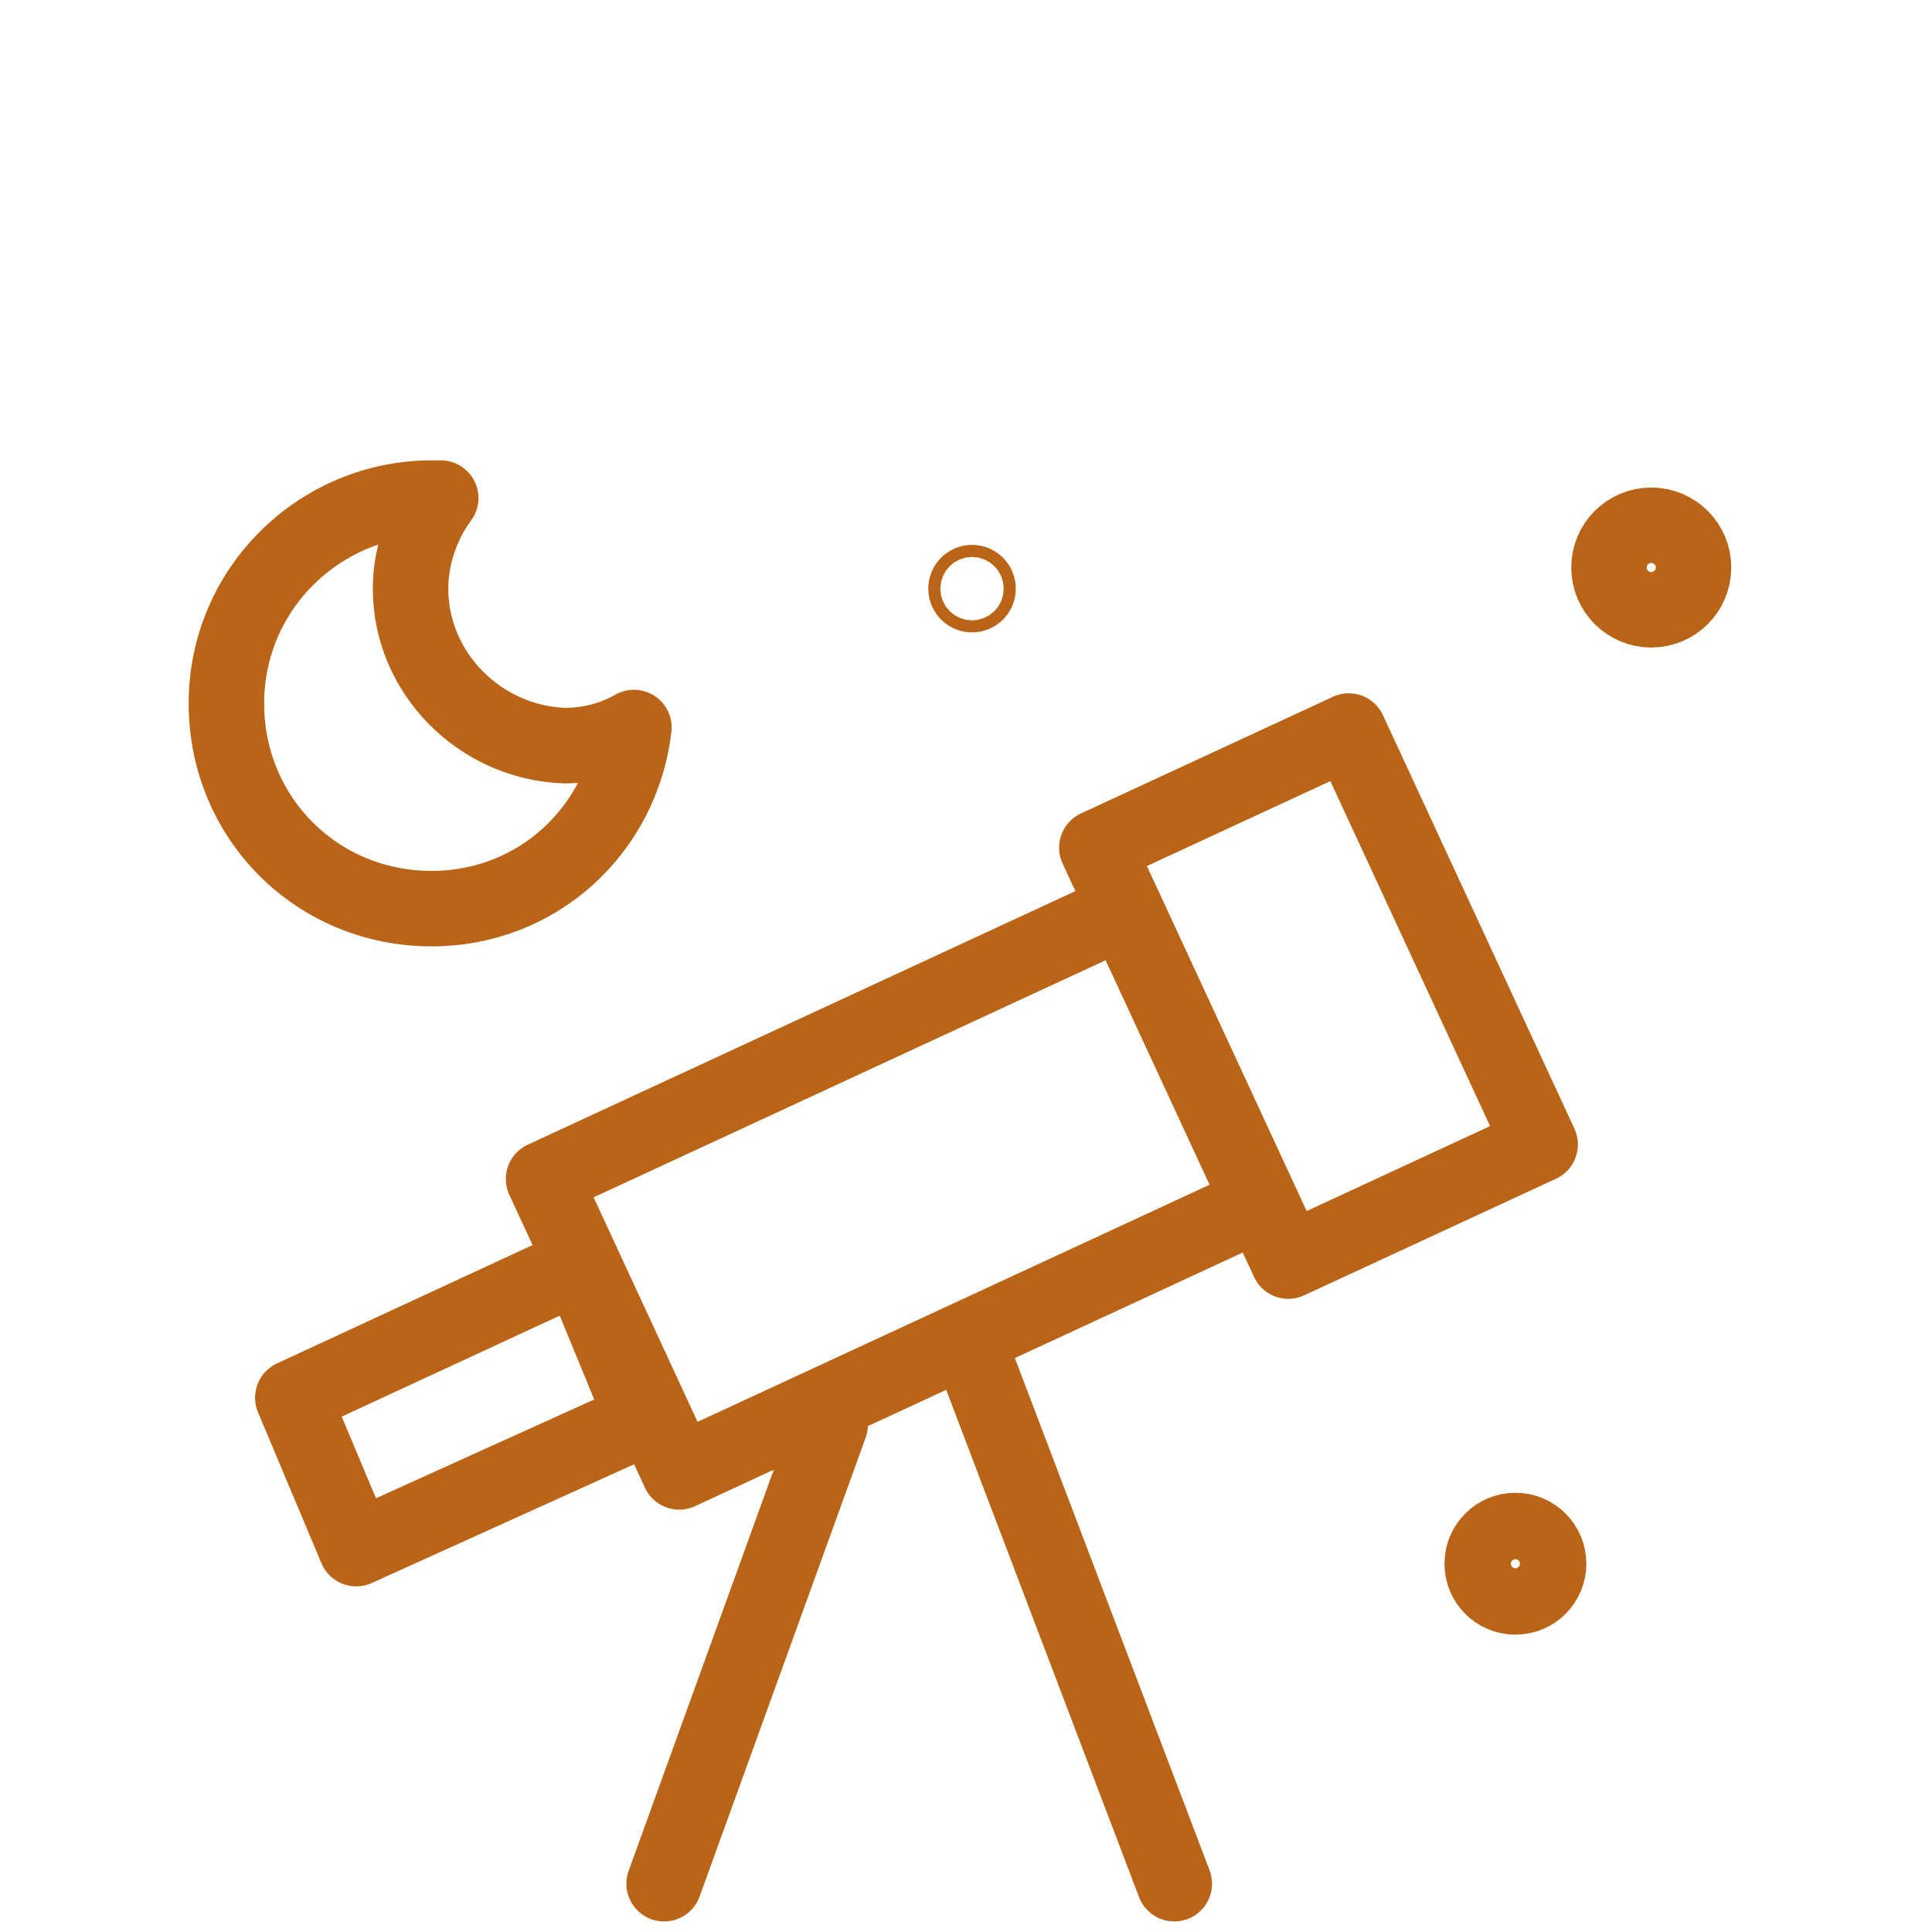<?xml version="1.0" encoding="utf-8"?>
<!-- Generator: Adobe Illustrator 25.4.1, SVG Export Plug-In . SVG Version: 6.00 Build 0)  -->
<svg version="1.1" id="Capa_1" xmlns="http://www.w3.org/2000/svg" xmlns:xlink="http://www.w3.org/1999/xlink" x="0px" y="0px"
	 viewBox="0 0 64 64" style="enable-background:new 0 0 64 64;" xml:space="preserve">
<style type="text/css">
	.st0{fill:none;stroke:#BA6417;stroke-width:2.5;stroke-linecap:round;stroke-linejoin:round;stroke-miterlimit:10;}
</style>
<g>
	<line class="st0" x1="27.5" y1="47.2" x2="22" y2="62.4"/>
	<line class="st0" x1="32.4" y1="45.3" x2="38.9" y2="62.4"/>
	
		<rect x="24.5" y="28.9" transform="matrix(0.42 0.907 -0.907 0.42 53.156 -4.209)" class="st0" width="10.7" height="21.2"/>
	
		<rect x="36.2" y="28.4" transform="matrix(0.42 0.907 -0.907 0.42 55.233 -20.545)" class="st0" width="15.1" height="9.2"/>
	<polygon class="st0" points="19.2,41.9 9.7,46.3 11.8,51.3 21.3,47 	"/>
	<circle class="st0" cx="32.2" cy="19.5" r="0.2"/>
	<circle class="st0" cx="54.7" cy="18.8" r="1.4"/>
	<circle class="st0" cx="50.2" cy="51.8" r="1.1"/>
	<g>
		<path class="st0" d="M13.6,19.5c0-1.1,0.4-2.2,1-3c-0.1,0-0.2,0-0.3,0c-3.7,0-6.8,3-6.8,6.8s3,6.8,6.8,6.8c3.5,0,6.3-2.6,6.7-6
			c-0.7,0.4-1.5,0.6-2.3,0.6C15.9,24.6,13.6,22.3,13.6,19.5z"/>
	</g>
</g>
</svg>
